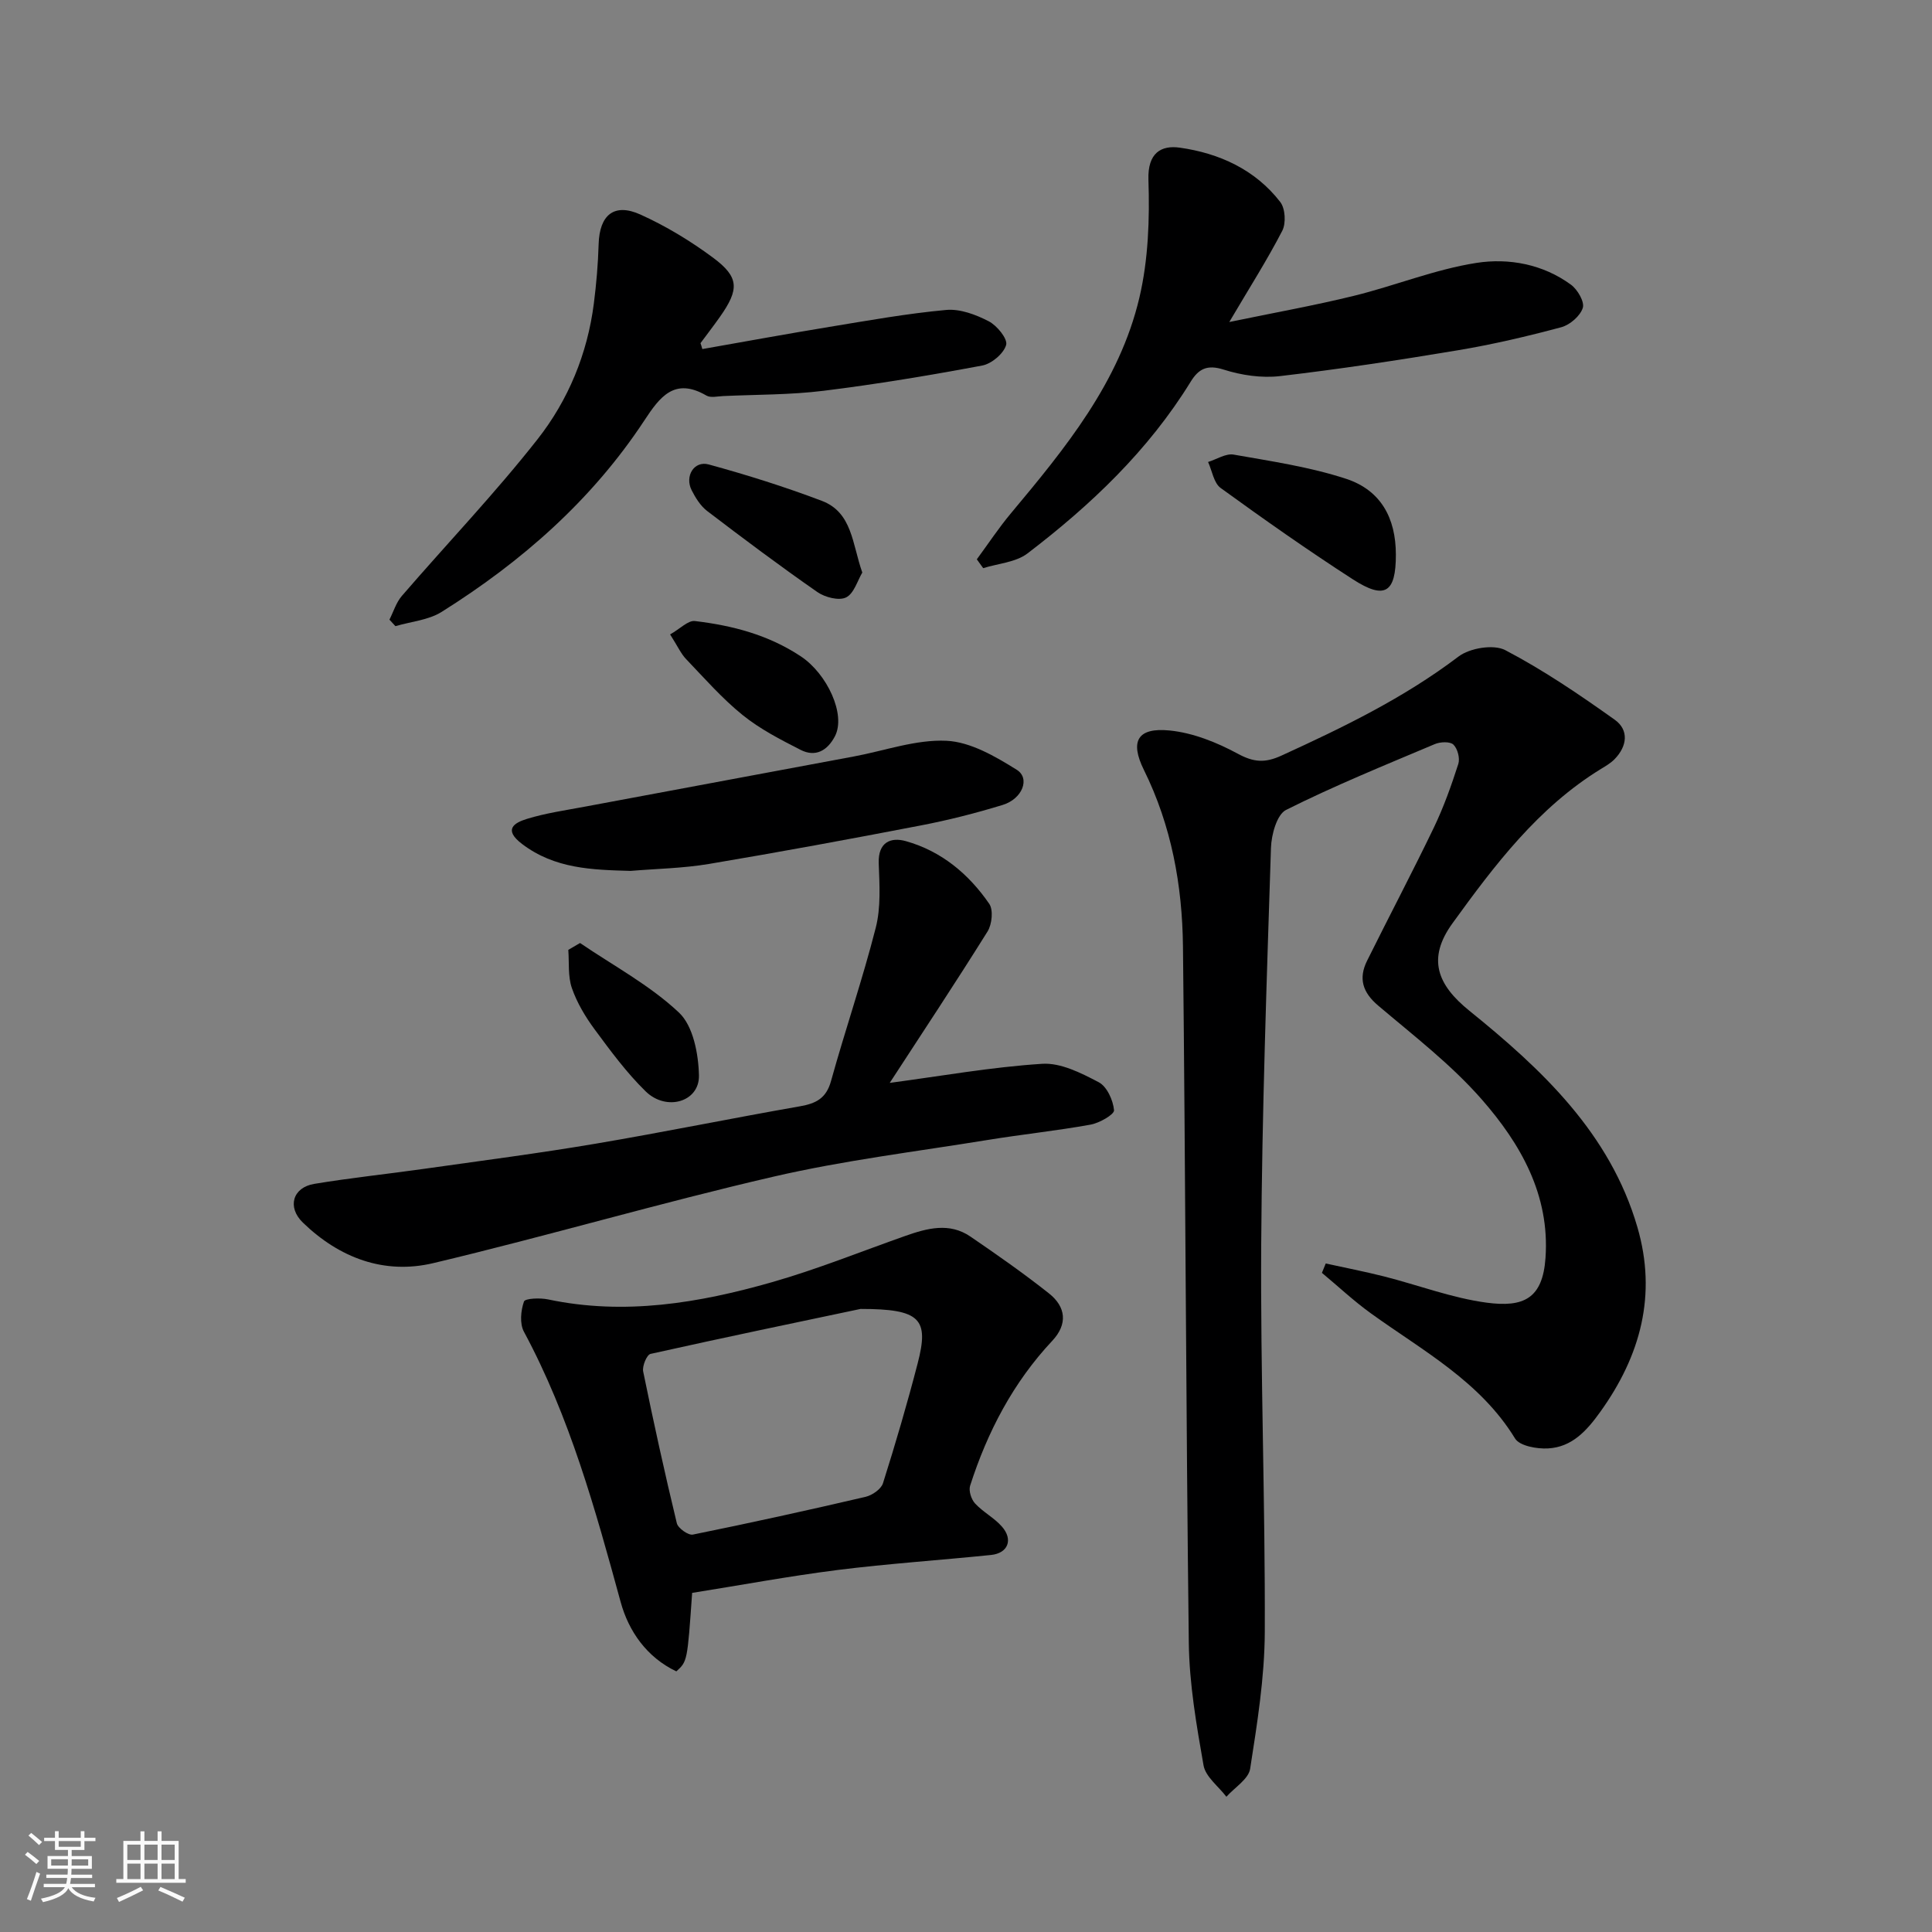 <svg enable-background="new 0 0 400 400" viewBox="0 0 400 400" xmlns="http://www.w3.org/2000/svg"><rect x="0" y="0" width="400" height="400" fill="#808080" stroke="none"/><path d="m5.17 384 .55-.58c.85.61 1.65 1.24 2.4 1.87l-.59.64c-.83-.73-1.62-1.38-2.36-1.93m1.22 9.53-.82-.34c.71-1.76 1.37-3.64 1.98-5.63.24.13.5.25.76.36-.6 1.67-1.24 3.54-1.92 5.61m-.5-13.5.57-.54c.56.44 1.31 1.06 2.26 1.87l-.64.64c-.68-.66-1.41-1.32-2.19-1.97m3.25.46h2.24v-1.36h.77v1.36h4.57v-1.36h.76v1.36h2.28v.69h-2.28v1.84h-2.64v1.26h4.18v2.64h-4.21c0 .45-.02.86-.05 1.21h4.32v.69h-4.38c-.04.34-.1.75-.19 1.22h5.15v.69h-4.82c.87 1.19 2.51 1.92 4.93 2.19-.17.31-.3.57-.37.76-2.77-.49-4.52-1.41-5.26-2.76-.56 1.26-2.3 2.23-5.24 2.9-.12-.24-.26-.48-.43-.72 2.73-.55 4.38-1.34 4.96-2.38h-4.38v-.69h4.65c.1-.38.17-.79.21-1.22h-4.32v-.69h4.4c.03-.34.05-.75.05-1.21h-4.2v-2.64h4.23v-1.26h-2.69v-1.84h-2.24zm1.46 4.46v1.29h3.45c.01-.4.02-.57.01-.53v-.32-.45h-3.46zm1.55-2.59h4.57v-1.19h-4.57zm6.11 2.59h-3.42v.77c-.01.19-.01.37-.02.53h3.44z" fill="#fafafa"/><path d="m32.63 379.16h.82v1.98h3.54v7.89h1.46v.78h-14.37v-.78h1.46v-7.89h3.54v-1.98h.82v1.98h2.73zm-3.49 11.48.5.73c-1.61.82-3.28 1.63-5 2.41-.13-.27-.28-.55-.44-.82 1.75-.72 3.4-1.49 4.94-2.32m-2.78-5.55h2.73v-3.18h-2.73zm0 3.95h2.73v-3.2h-2.73zm3.54-3.95h2.73v-3.18h-2.73zm0 3.95h2.73v-3.2h-2.73zm7.89 4.68c-1.84-.92-3.51-1.7-5.02-2.32l.45-.73c1.89.8 3.57 1.55 5.04 2.23zm-1.62-11.81h-2.73v3.18h2.73zm-2.73 7.13h2.73v-3.2h-2.73z" fill="#fafafa"/><g fill="#000001"><path d="m274.48 261.59c4.03.89 8.08 1.67 12.07 2.68 7.09 1.8 14.04 4.46 21.22 5.43 7.7 1.03 11.62-.85 12.21-9.26.92-13.06-5.17-23.64-13.2-32.82-6.31-7.21-14.08-13.18-21.44-19.42-3.25-2.75-4.11-5.64-2.3-9.29 4.57-9.21 9.37-18.32 13.83-27.58 2.03-4.23 3.62-8.7 5.06-13.17.37-1.16-.15-3.17-1.02-4-.7-.67-2.71-.58-3.83-.11-10.35 4.37-20.78 8.61-30.81 13.63-1.91.96-3.04 5.12-3.13 7.85-.88 27.35-1.85 54.71-2.02 82.08-.17 26.76.84 53.52.74 80.28-.04 9.45-1.57 18.93-3.03 28.31-.33 2.14-3.21 3.88-4.92 5.8-1.64-2.16-4.31-4.13-4.73-6.5-1.47-8.36-2.94-16.85-3.05-25.31-.59-48.08-.68-96.17-1.21-144.26-.14-12.64-2.38-24.98-8.09-36.53-2.95-5.97-1.3-8.82 5.33-8.16 4.83.48 9.77 2.46 14.09 4.8 3.32 1.8 5.64 1.96 9.04.41 12.79-5.85 25.37-11.94 36.68-20.52 2.34-1.77 7.27-2.59 9.69-1.32 7.91 4.14 15.36 9.21 22.65 14.4 2.99 2.13 2.59 5.49-.03 8.17-.78.8-1.8 1.4-2.77 1.99-13.04 7.98-22.09 19.97-30.79 31.99-5.3 7.32-3.15 12.74 3.49 18.1 15.01 12.13 29.14 25.37 34.8 44.83 4.07 13.98.67 26.59-7.71 38.25-2.82 3.93-5.86 7.27-10.8 7.54-2.29.13-5.87-.51-6.82-2.05-7.25-11.85-19.11-18.17-29.83-25.9-3.56-2.56-6.78-5.59-10.16-8.4.27-.65.53-1.29.79-1.94z"/><path d="m143.3 329.79c-.99 14.18-.99 14.18-3.27 16.25-6.13-2.91-9.88-8.32-11.53-14.36-5.25-19.19-10.53-38.3-20.03-55.97-.9-1.67-.65-4.35.01-6.24.23-.67 3.35-.79 4.99-.44 15.82 3.34 31.22.76 46.37-3.57 9.35-2.67 18.41-6.34 27.6-9.58 4.52-1.59 9.12-2.84 13.48.14 5.52 3.77 11.01 7.61 16.25 11.76 3.52 2.78 3.94 6.36.68 9.83-8.09 8.63-13.42 18.84-17 30-.33 1.04.24 2.82 1.03 3.67 1.65 1.79 3.98 2.97 5.57 4.8 2.36 2.7 1.24 5.5-2.27 5.86-10.61 1.09-21.27 1.79-31.85 3.12-10.11 1.29-20.16 3.16-30.03 4.73zm34.87-58.79c-12.61 2.66-28.07 5.87-43.48 9.31-.78.17-1.75 2.52-1.53 3.63 2.15 10.51 4.45 21 6.97 31.43.25 1.03 2.37 2.54 3.32 2.35 11.95-2.42 23.85-5.04 35.73-7.81 1.39-.32 3.24-1.59 3.63-2.82 2.6-8.21 5.02-16.48 7.18-24.81 2.39-9.2.63-11.28-11.82-11.28z"/><path d="m184.21 224.2c10.62-1.41 21.05-3.28 31.56-3.95 3.85-.25 8.1 1.92 11.72 3.82 1.69.89 2.97 3.72 3.16 5.79.08.87-3.01 2.65-4.85 2.98-7.07 1.28-14.24 2.02-21.33 3.18-14.81 2.41-29.76 4.22-44.35 7.6-23.58 5.45-46.83 12.29-70.38 17.89-10.2 2.43-19.48-1.07-27.04-8.39-3.29-3.19-2.11-7.27 2.36-8.01 7.58-1.26 15.23-2.05 22.84-3.13 11.81-1.67 23.65-3.2 35.41-5.19 14.13-2.39 28.18-5.27 42.3-7.74 3.33-.58 5.45-1.65 6.44-5.22 2.95-10.63 6.55-21.09 9.27-31.77 1.08-4.23.77-8.89.61-13.34-.15-4.37 2.5-5.45 5.62-4.57 7.32 2.05 13.01 6.79 17.26 12.97.88 1.27.57 4.25-.34 5.72-6.64 10.63-13.57 21.08-20.26 31.36z"/><path d="m254.51 66.67c9.39-1.95 17.65-3.42 25.79-5.42 8.52-2.09 16.78-5.48 25.39-6.82 6.68-1.04 13.77.26 19.57 4.52 1.36 1 2.84 3.55 2.44 4.8-.54 1.68-2.67 3.52-4.46 4-7.06 1.89-14.2 3.57-21.41 4.77-12.24 2.05-24.51 3.91-36.83 5.35-3.81.44-7.98-.18-11.66-1.35-3.43-1.09-5.19-.15-6.83 2.52-8.76 14.23-20.66 25.53-33.79 35.55-2.42 1.84-6.07 2.07-9.16 3.04-.44-.61-.88-1.22-1.32-1.83 2.35-3.19 4.54-6.52 7.08-9.55 11.25-13.46 22.44-27.1 26.57-44.59 1.86-7.88 2.15-16.32 1.88-24.46-.18-5.54 2.63-7.17 6.48-6.63 8.16 1.15 15.61 4.52 20.82 11.26 1.04 1.35 1.21 4.39.41 5.95-3.12 6.04-6.8 11.81-10.97 18.89z"/><path d="m145.41 72.27c8.77-1.54 17.52-3.15 26.3-4.59 8.05-1.32 16.09-2.77 24.2-3.51 2.87-.26 6.14.97 8.8 2.35 1.71.88 3.96 3.65 3.6 4.9-.51 1.79-3 3.89-4.95 4.26-10.9 2.04-21.86 3.87-32.87 5.23-6.86.85-13.84.77-20.77 1.09-1.16.05-2.58.41-3.46-.1-6.61-3.85-9.66.29-12.86 5.16-10.86 16.49-25.38 29.22-41.97 39.63-2.73 1.71-6.35 2-9.56 2.95-.41-.45-.83-.9-1.24-1.35.84-1.65 1.39-3.54 2.56-4.9 9.35-10.84 19.28-21.22 28.11-32.46 6.35-8.08 10.32-17.68 11.65-28.09.52-4.07.87-8.18.99-12.27.17-6.05 3.19-8.63 8.68-6.14 5.28 2.39 10.35 5.46 15.01 8.92 5.44 4.04 5.45 6.54 1.42 12.26-1.3 1.84-2.68 3.63-4.02 5.44.15.39.26.81.38 1.22z"/><path d="m130.54 180.31c-7.94-.22-15.67-.42-22.46-5.58-3.89-2.96-1.69-4.36 1.02-5.19 3.87-1.19 7.94-1.77 11.94-2.52 18.58-3.48 37.16-6.93 55.74-10.4 6.4-1.19 12.86-3.55 19.19-3.25 4.96.24 10.09 3.23 14.53 6 2.84 1.77 1.18 6.03-2.9 7.28-5.58 1.71-11.28 3.16-17.02 4.26-14.57 2.81-29.16 5.5-43.79 7.96-5.35.9-10.83.99-16.25 1.44z"/><path d="m289 114.82c.01 7.91-2.26 9.41-8.91 5.12-9.32-6.01-18.39-12.4-27.37-18.91-1.42-1.03-1.76-3.55-2.6-5.38 1.77-.55 3.67-1.81 5.29-1.53 7.82 1.38 15.77 2.55 23.28 5.01 7.22 2.37 10.3 8.14 10.31 15.69z"/><path d="m178.53 118.54c-1 1.67-1.72 4.35-3.36 5.15-1.48.73-4.37-.02-5.94-1.11-7.75-5.39-15.32-11.06-22.83-16.79-1.37-1.05-2.4-2.72-3.2-4.29-1.48-2.91.5-6.17 3.53-5.34 7.9 2.16 15.75 4.63 23.41 7.53 6.34 2.4 6.29 8.92 8.39 14.85z"/><path d="m138.74 131.35c2.09-1.18 3.72-2.94 5.13-2.77 7.77.92 15.22 2.86 21.93 7.31 5.44 3.6 9.4 12.07 7.06 16.55-1.55 2.96-4.01 4.39-7.11 2.81-4.15-2.12-8.4-4.3-12-7.21-4.24-3.42-7.89-7.6-11.68-11.56-1.06-1.09-1.71-2.58-3.33-5.13z"/><path d="m120.09 195.24c6.92 4.71 14.47 8.74 20.49 14.41 2.94 2.77 4.03 8.55 4.13 13.01.12 5.46-6.72 7.5-11.03 3.3-3.95-3.86-7.29-8.4-10.59-12.87-1.92-2.6-3.64-5.5-4.69-8.52-.84-2.43-.54-5.26-.74-7.91.81-.48 1.62-.95 2.43-1.42z"/></g></svg>